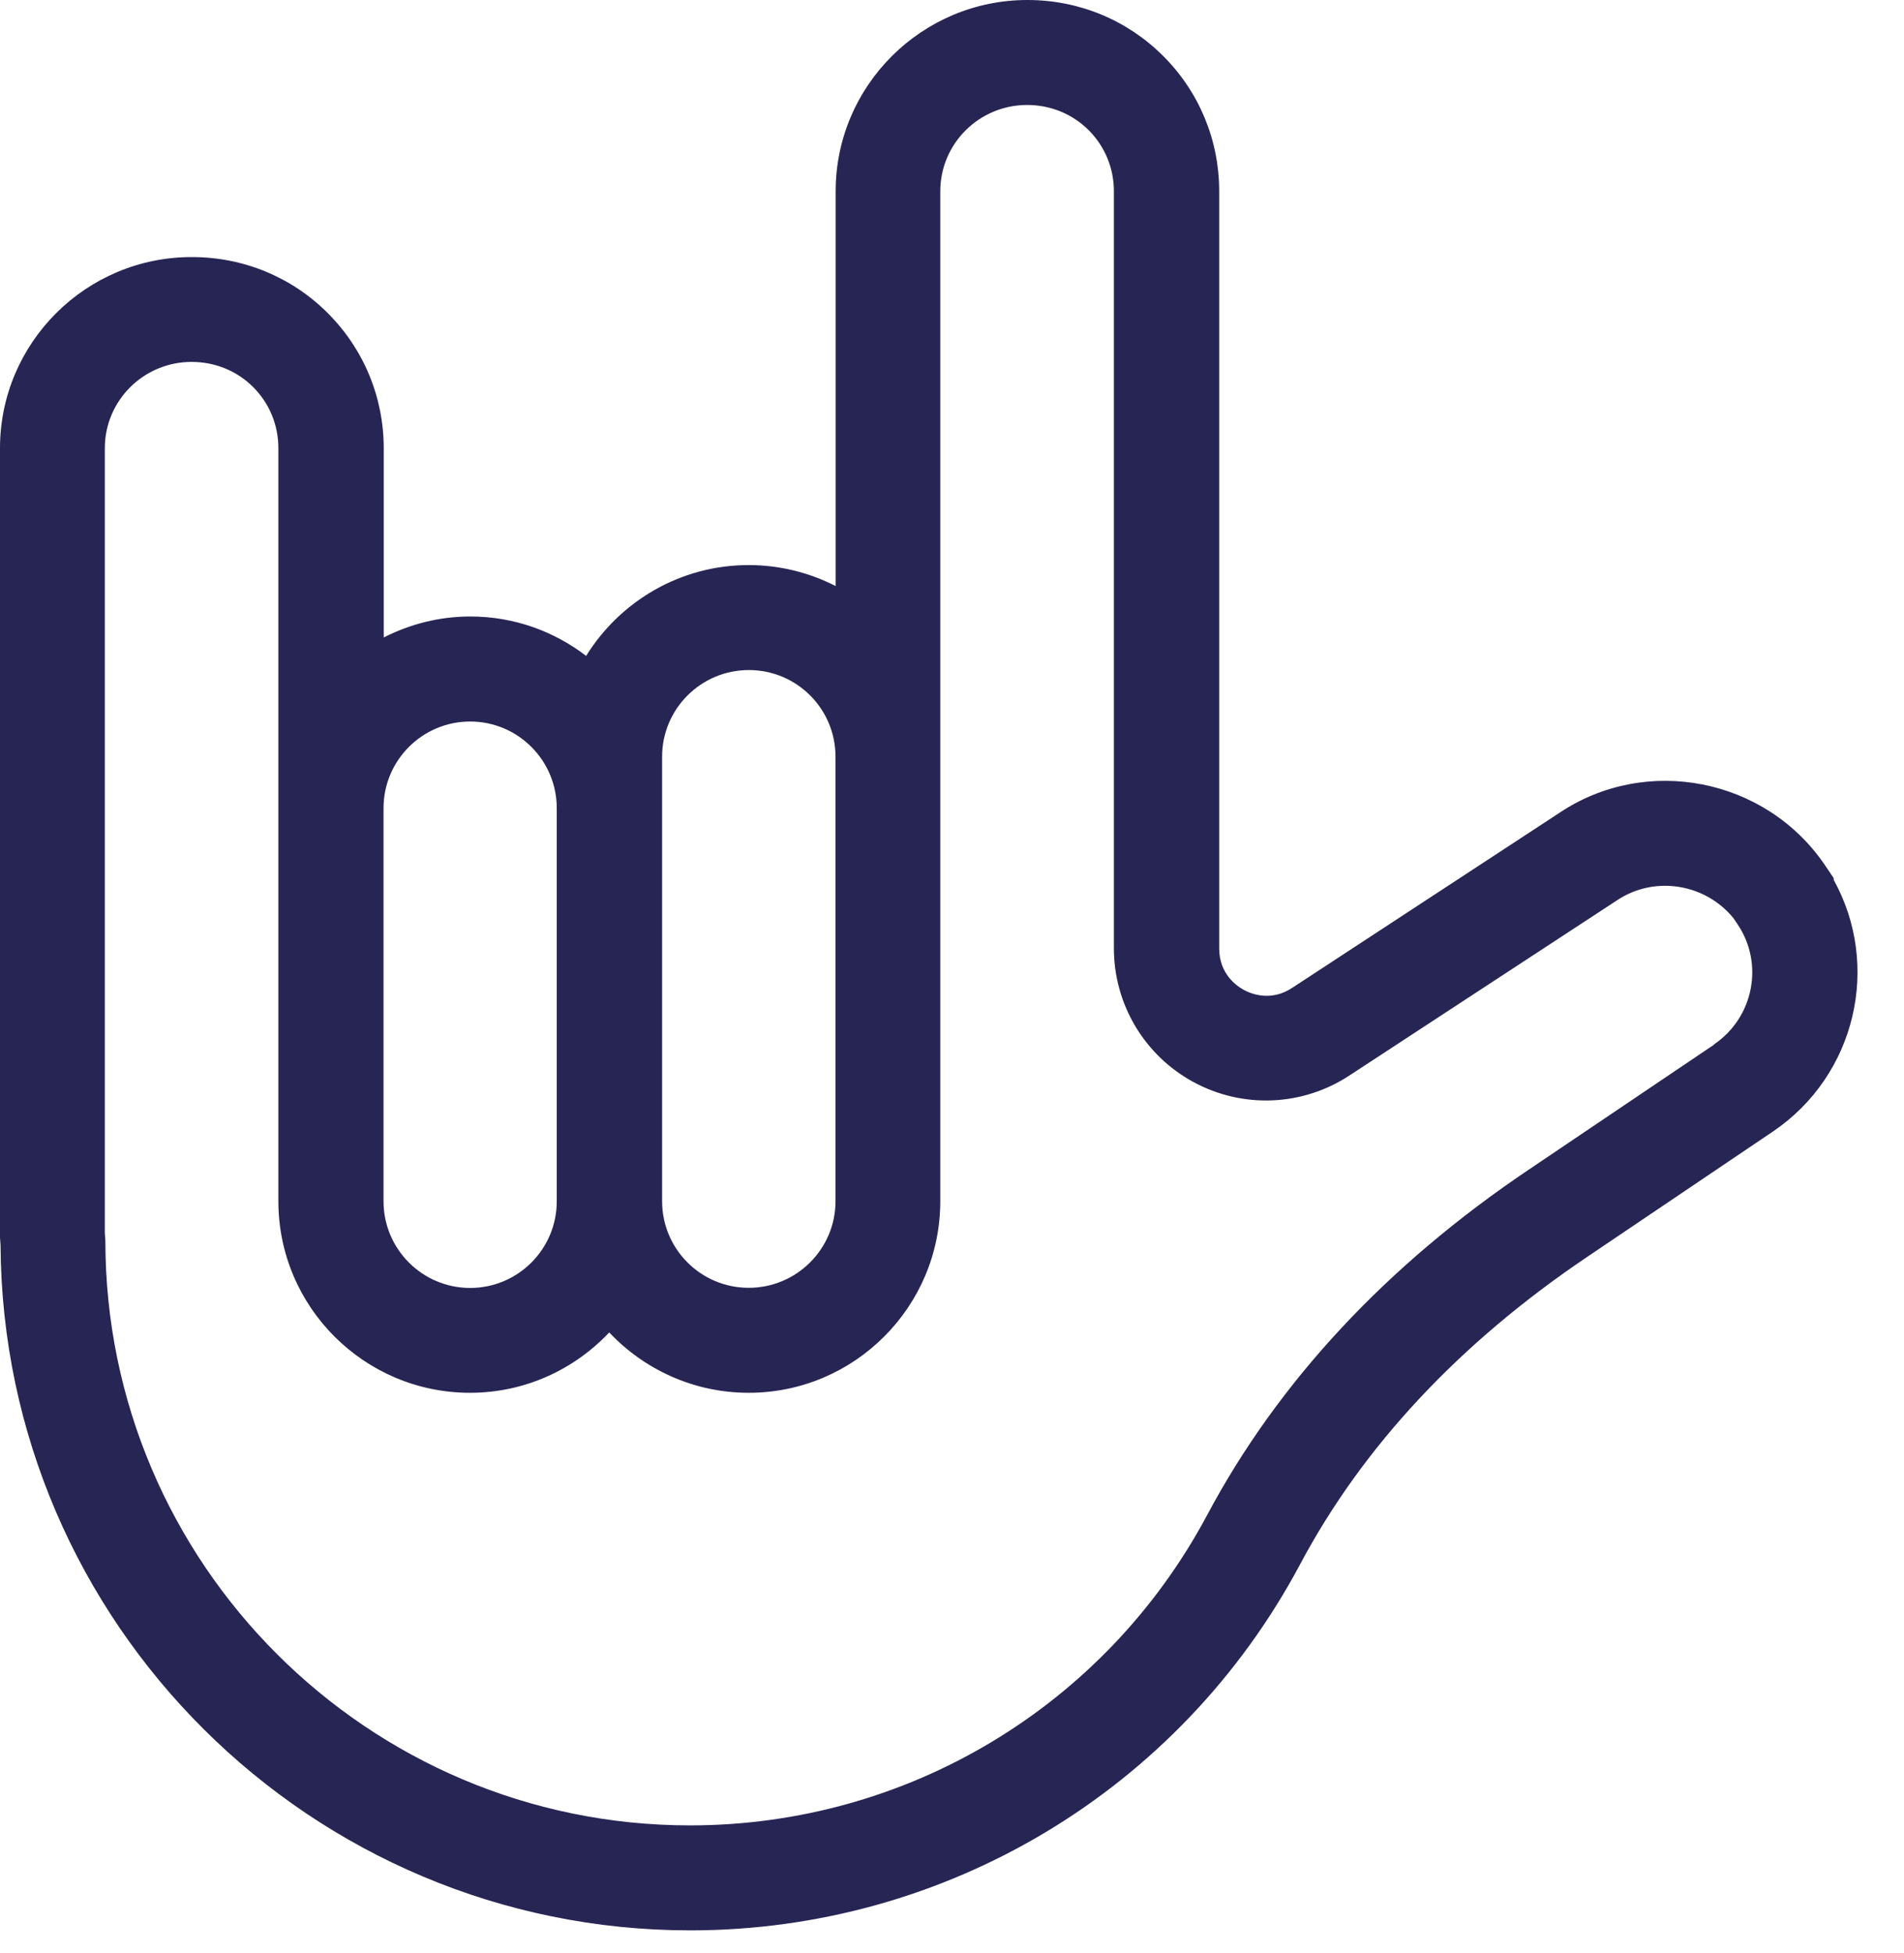 <svg width="39" height="40" viewBox="0 0 39 40" fill="none" xmlns="http://www.w3.org/2000/svg">
<g clip-path="url(#clip0_362_2178)">
<path d="M37.56 18.024V17.985L37.374 17.709C36.159 15.931 33.715 15.458 31.941 16.648L26.468 20.232C26.034 20.518 25.633 20.357 25.479 20.275C25.328 20.192 24.973 19.945 24.973 19.425V3.917C24.973 2.871 24.565 1.885 23.826 1.147C23.088 0.409 22.099 0 21.045 0C18.881 0 17.117 1.756 17.117 3.917V12.003C16.583 11.73 15.977 11.573 15.336 11.573C13.931 11.573 12.698 12.318 12.006 13.433C11.347 12.928 10.526 12.626 9.634 12.626C8.996 12.626 8.394 12.784 7.86 13.056V9.182C7.86 8.136 7.451 7.15 6.713 6.412C5.975 5.673 4.985 5.265 3.932 5.265C1.763 5.261 0 7.021 0 9.179V25.346L0.011 25.5C0.057 33.249 6.376 39.535 14.139 39.535C19.372 39.535 24.156 36.668 26.625 32.048C27.912 29.625 29.898 27.5 32.528 25.73L36.32 23.171C38.016 22.02 38.532 19.776 37.56 18.02V18.024ZM13.562 15.497C13.562 14.519 14.357 13.723 15.339 13.723C16.322 13.723 17.114 14.519 17.114 15.497V24.601C17.114 25.579 16.318 26.375 15.336 26.375C14.354 26.375 13.562 25.579 13.562 24.601V15.497ZM7.856 16.551C7.856 15.572 8.652 14.777 9.63 14.777C10.609 14.777 11.404 15.572 11.404 16.551V24.604C11.404 25.583 10.609 26.378 9.63 26.378C8.652 26.378 7.856 25.583 7.856 24.604V16.551ZM35.112 21.393L31.324 23.948C28.396 25.916 26.177 28.303 24.722 31.037C22.629 34.951 18.572 37.385 14.135 37.385C7.53 37.385 2.158 32.012 2.158 25.407L2.147 25.256V9.179C2.147 8.204 2.942 7.412 3.924 7.412C4.405 7.412 4.853 7.595 5.186 7.928C5.519 8.261 5.702 8.706 5.702 9.179V17.977V24.601C5.702 26.765 7.462 28.525 9.627 28.525C10.752 28.525 11.763 28.048 12.479 27.289C13.196 28.048 14.211 28.525 15.336 28.525C17.501 28.525 19.26 26.765 19.26 24.601V16.927V3.917C19.26 2.942 20.056 2.15 21.038 2.15C21.518 2.15 21.966 2.333 22.3 2.667C22.633 3 22.816 3.444 22.816 3.917V19.422C22.816 20.569 23.443 21.619 24.45 22.163C25.457 22.708 26.679 22.658 27.64 22.027L33.12 18.44C33.89 17.924 34.933 18.096 35.51 18.809L35.589 18.927C36.138 19.737 35.919 20.841 35.109 21.389L35.112 21.393Z" fill="#272554"/>
</g>
<defs>
<clipPath id="clip0_362_2178">
<rect width="38.044" height="39.539" fill="white"/>
</clipPath>
</defs>
</svg>
